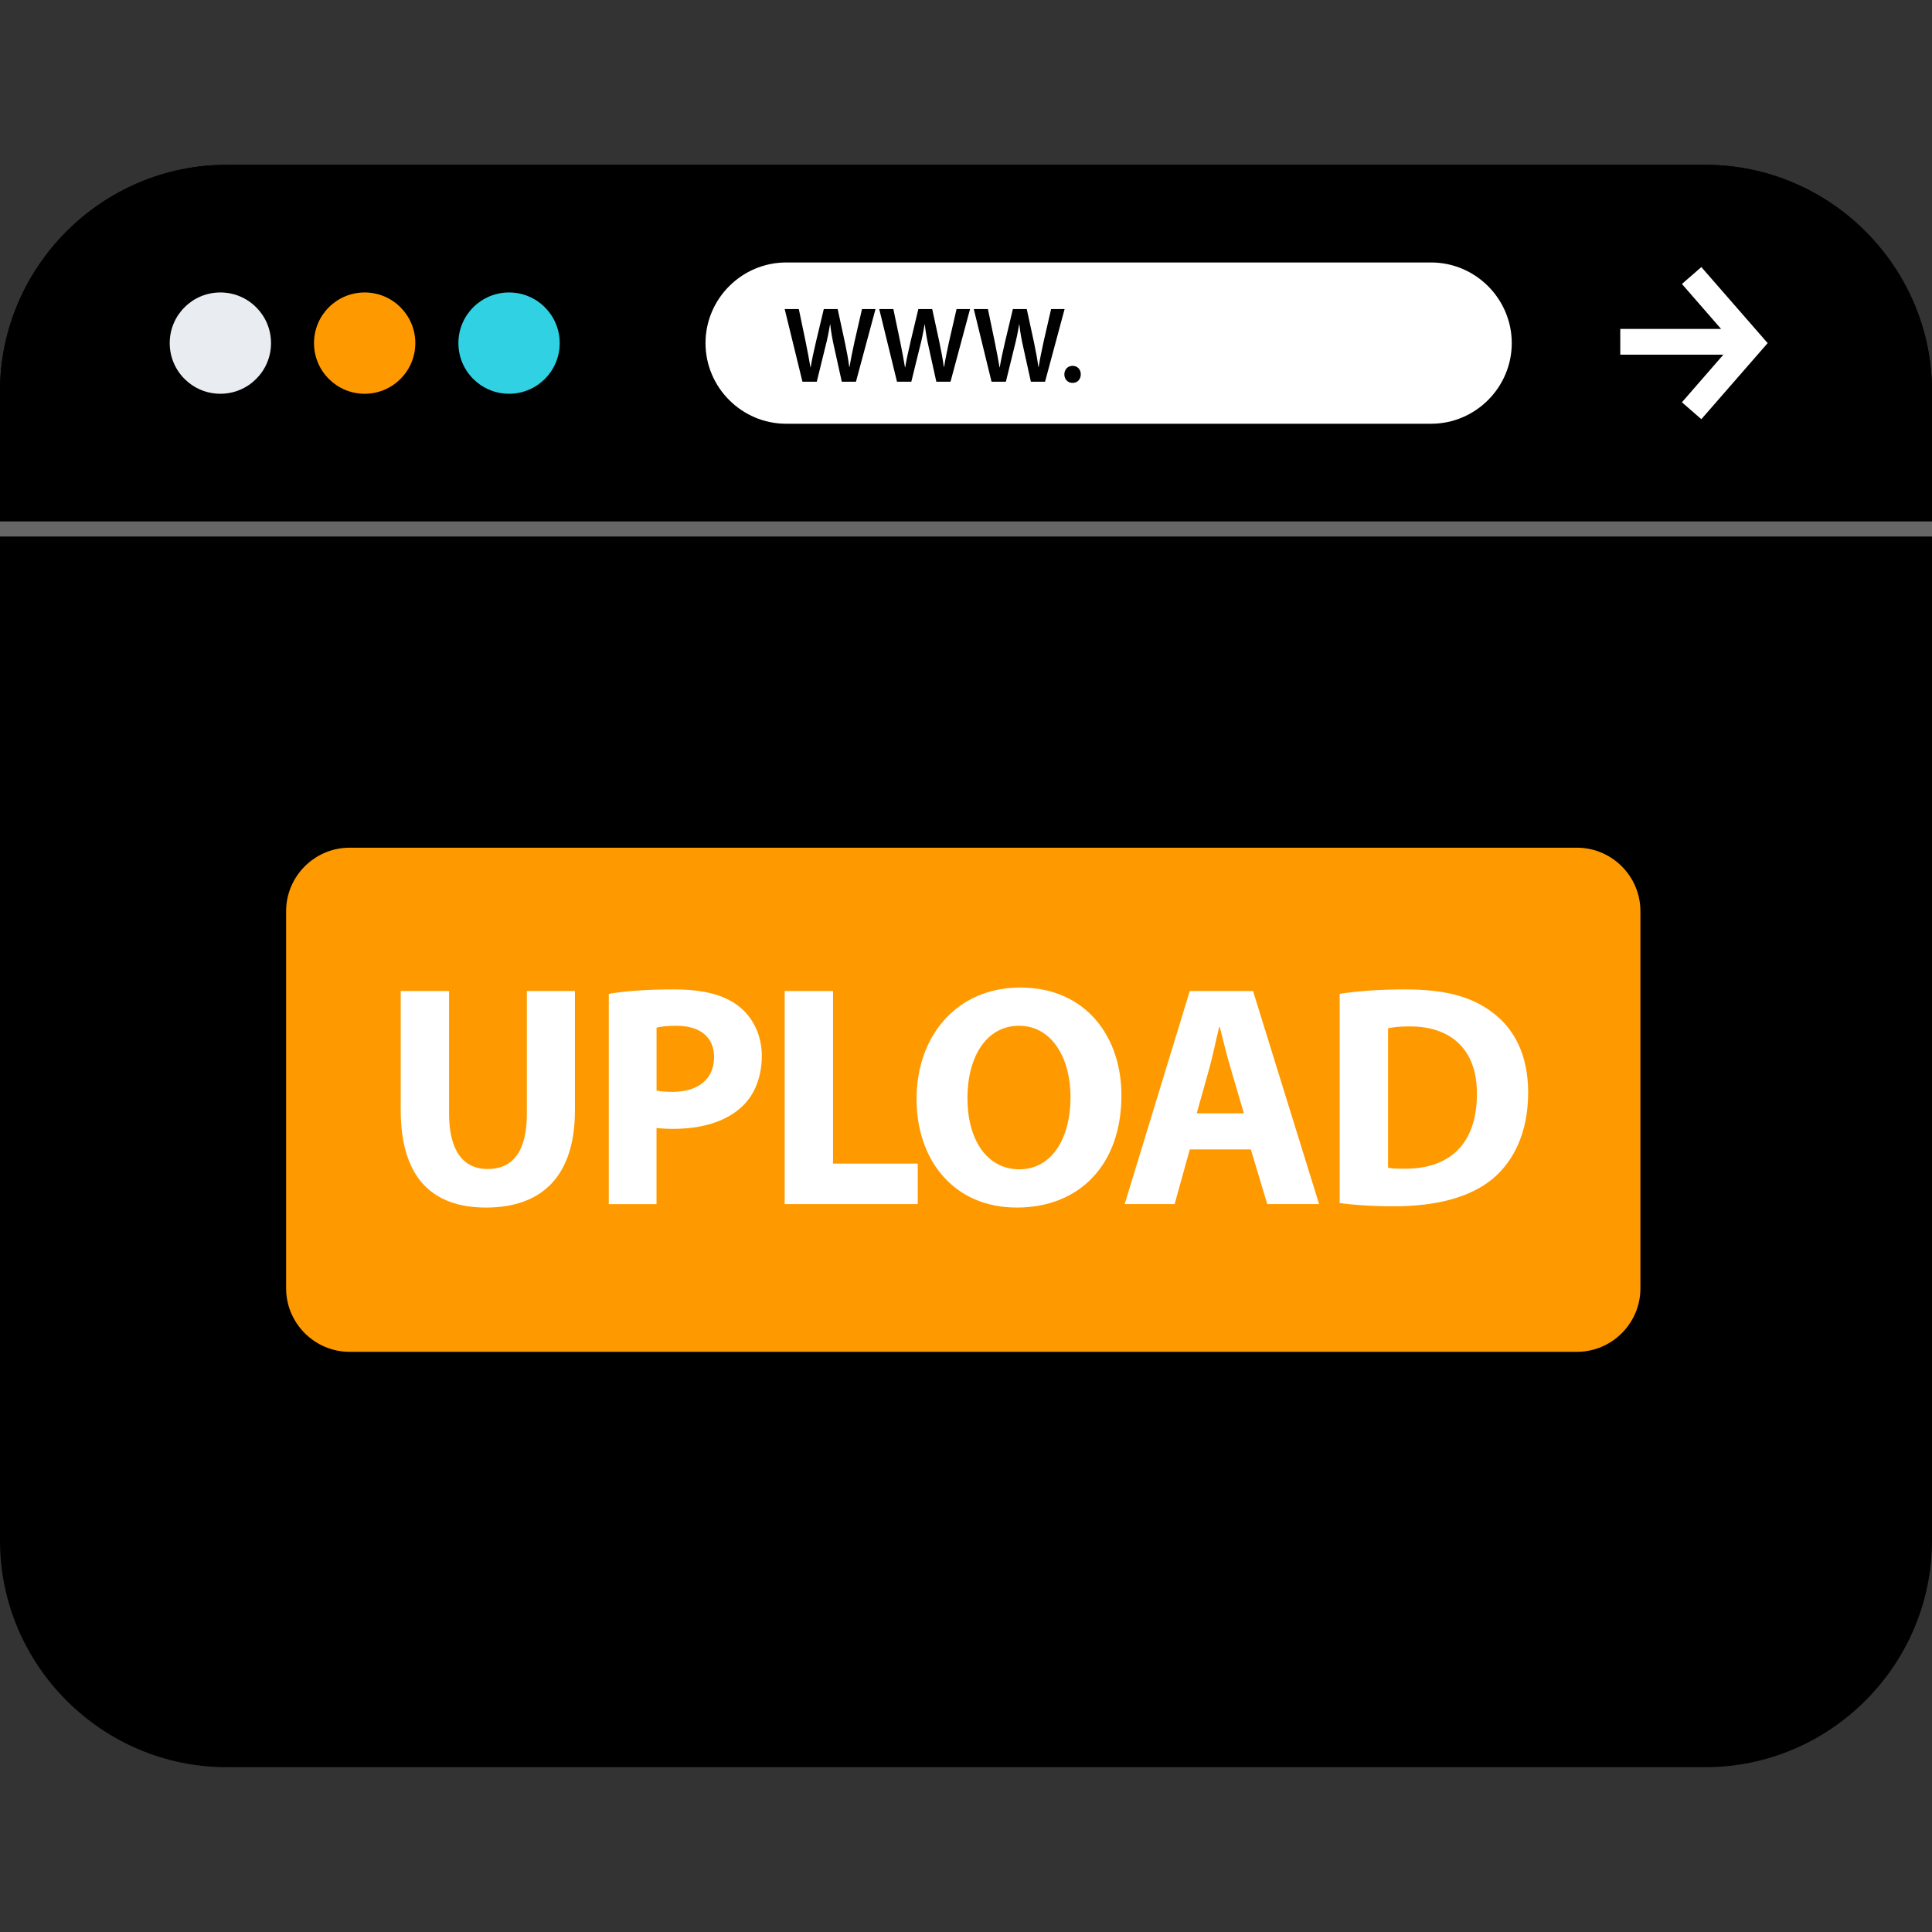 <?xml version="1.0" encoding="iso-8859-1"?>
<!-- Uploaded to: SVG Repo, www.svgrepo.com, Generator: SVG Repo Mixer Tools -->
<svg version="1.1" id="Layer_1" xmlns="http://www.w3.org/2000/svg" xmlns:xlink="http://www.w3.org/1999/xlink" 
	 viewBox="0 0 512 512" xml:space="preserve">
<rect x="0" y="0" width="512" height="512" fill="#333333" stroke="none"/>
<path d="M451.952,468.32H60.048C27.024,468.32,0,441.296,0,408.272V103.728C0,70.704,27.024,43.68,60.048,43.68h391.896
	c33.032,0,60.056,27.024,60.056,60.048v304.544C512,441.296,484.976,468.32,451.952,468.32z"/>
<path d="M512,138.184v-34.456c0-33.032-27.024-60.048-60.048-60.048H60.048C27.024,43.68,0,70.704,0,103.728v34.456L512,138.184
	L512,138.184z"/>
<circle style="fill:#E9EDF1;" cx="58.4" cy="90.928" r="13.424"/>
<circle style="fill:#FF9900;" cx="96.64" cy="90.928" r="13.424"/>
<circle style="fill:#30D1E2;" cx="134.904" cy="90.928" r="13.424"/>
<g>
	<rect x="429.392" y="87.168" style="fill:#FFFFFF;" width="30.416" height="6.824"/>
	<polygon style="fill:#FFFFFF;" points="450.872,111.088 445.728,106.608 459.376,90.928 445.728,75.256 450.872,70.776 
		468.448,90.928 	"/>
	<path style="fill:#FFFFFF;" d="M379.264,112.296H208.336c-11.752,0-21.368-9.616-21.368-21.368l0,0
		c0-11.752,9.616-21.368,21.368-21.368h170.928c11.752,0,21.368,9.616,21.368,21.368l0,0
		C400.632,102.68,391.016,112.296,379.264,112.296z"/>
</g>
<path d="M212.656,101.152l-4.704-19.24h3.744l1.824,8.736c0.48,2.344,0.936,4.8,1.256,6.704h0.056c0.32-2.024,0.856-4.304,1.4-6.736
	l2.08-8.704h3.68l1.92,8.856c0.48,2.28,0.88,4.424,1.16,6.504h0.064c0.336-2.12,0.8-4.304,1.304-6.656l2-8.704h3.576l-5.176,19.24
	h-3.76l-2-9.056c-0.496-2.184-0.824-4.016-1.056-6.104h-0.064c-0.336,2.056-0.704,3.92-1.28,6.104l-2.224,9.056
	C216.456,101.152,212.656,101.152,212.656,101.152z"/>
<path d="M237.712,101.152l-4.704-19.24h3.744l1.824,8.736c0.48,2.344,0.936,4.8,1.256,6.704h0.056c0.32-2.024,0.856-4.304,1.4-6.736
	l2.08-8.704h3.68l1.92,8.856c0.48,2.28,0.88,4.424,1.16,6.504h0.064c0.336-2.12,0.8-4.304,1.304-6.656l2-8.704h3.576l-5.176,19.24
	h-3.76l-2-9.056c-0.496-2.184-0.824-4.016-1.056-6.104h-0.064c-0.336,2.056-0.704,3.92-1.28,6.104l-2.224,9.056
	C241.512,101.152,237.712,101.152,237.712,101.152z"/>
<path d="M262.768,101.152l-4.704-19.24h3.744l1.824,8.736c0.48,2.344,0.936,4.8,1.256,6.704h0.056c0.32-2.024,0.856-4.304,1.4-6.736
	l2.08-8.704h3.68l1.92,8.856c0.48,2.28,0.88,4.424,1.16,6.504h0.064c0.336-2.12,0.8-4.304,1.304-6.656l2-8.704h3.576l-5.176,19.24
	h-3.76l-2-9.056c-0.496-2.184-0.824-4.016-1.056-6.104h-0.064c-0.336,2.056-0.704,3.92-1.28,6.104l-2.224,9.056
	C266.568,101.152,262.768,101.152,262.768,101.152z"/>
<path d="M282.064,99.208c0-1.304,0.92-2.256,2.176-2.256c1.28,0,2.176,0.92,2.176,2.256c0,1.296-0.864,2.264-2.176,2.264
	C282.96,101.472,282.064,100.504,282.064,99.208z"/>
<path style="fill:#FF9900;" d="M417.904,358.248H92.648c-9.256,0-16.824-7.568-16.824-16.824v-99.952
	c0-9.256,7.568-16.824,16.824-16.824h325.256c9.256,0,16.824,7.568,16.824,16.824v99.944
	C434.736,350.68,427.16,358.248,417.904,358.248z"/>
<g>
	<path style="fill:#FFFFFF;" d="M119.008,262.624v32.512c0,9.72,3.688,14.664,10.224,14.664c6.704,0,10.392-4.688,10.392-14.664
		v-32.512h12.736v31.672c0,17.432-8.8,25.72-23.544,25.72c-14.24,0-22.624-7.88-22.624-25.888v-31.504H119.008z"/>
	<path style="fill:#FFFFFF;" d="M161.344,263.376c3.936-0.672,9.464-1.176,17.256-1.176c7.88,0,13.488,1.512,17.256,4.528
		c3.608,2.848,6.032,7.536,6.032,13.072c0,5.528-1.84,10.224-5.192,13.408c-4.36,4.104-10.808,5.952-18.352,5.952
		c-1.68,0-3.184-0.088-4.36-0.248v20.192h-12.648v-55.728H161.344z M173.992,289.016c1.088,0.248,2.432,0.336,4.28,0.336
		c6.784,0,10.968-3.432,10.968-9.216c0-5.192-3.6-8.296-9.968-8.296c-2.6,0-4.352,0.248-5.28,0.504V289.016z"/>
	<path style="fill:#FFFFFF;" d="M207.944,262.624h12.816v45.744h22.456v10.728h-35.272L207.944,262.624L207.944,262.624z"/>
	<path style="fill:#FFFFFF;" d="M297.192,290.272c0,18.52-11.232,29.744-27.736,29.744c-16.752,0-26.56-12.648-26.56-28.736
		c0-16.928,10.816-29.576,27.488-29.576C287.72,261.704,297.192,274.688,297.192,290.272z M256.384,291.032
		c0,11.056,5.2,18.848,13.744,18.848c8.624,0,13.576-8.208,13.576-19.184c0-10.136-4.856-18.856-13.656-18.856
		C261.408,271.84,256.384,280.048,256.384,291.032z"/>
	<path style="fill:#FFFFFF;" d="M315.312,304.6l-4.024,14.496h-13.24l17.256-56.472h16.76l17.512,56.472H335.84l-4.36-14.496
		H315.312z M329.64,295.048l-3.52-11.984c-1.008-3.352-2.016-7.544-2.856-10.888h-0.168c-0.84,3.352-1.68,7.624-2.6,10.888
		l-3.352,11.984H329.64z"/>
	<path style="fill:#FFFFFF;" d="M355.04,263.376c4.688-0.752,10.808-1.176,17.256-1.176c10.728,0,17.672,1.928,23.128,6.032
		c5.864,4.352,9.552,11.312,9.552,21.28c0,10.808-3.936,18.264-9.392,22.872c-5.952,4.944-15,7.288-26.056,7.288
		c-6.616,0-11.312-0.416-14.496-0.84v-55.456H355.04z M367.856,309.464c1.088,0.248,2.848,0.248,4.44,0.248
		c11.56,0.08,19.096-6.288,19.096-19.776c0.088-11.728-6.784-17.928-17.76-17.928c-2.856,0-4.696,0.248-5.784,0.504v36.952H367.856z
		"/>
</g>
<rect y="138.184" style="fill:#666666;" width="512" height="4"/>
</svg>